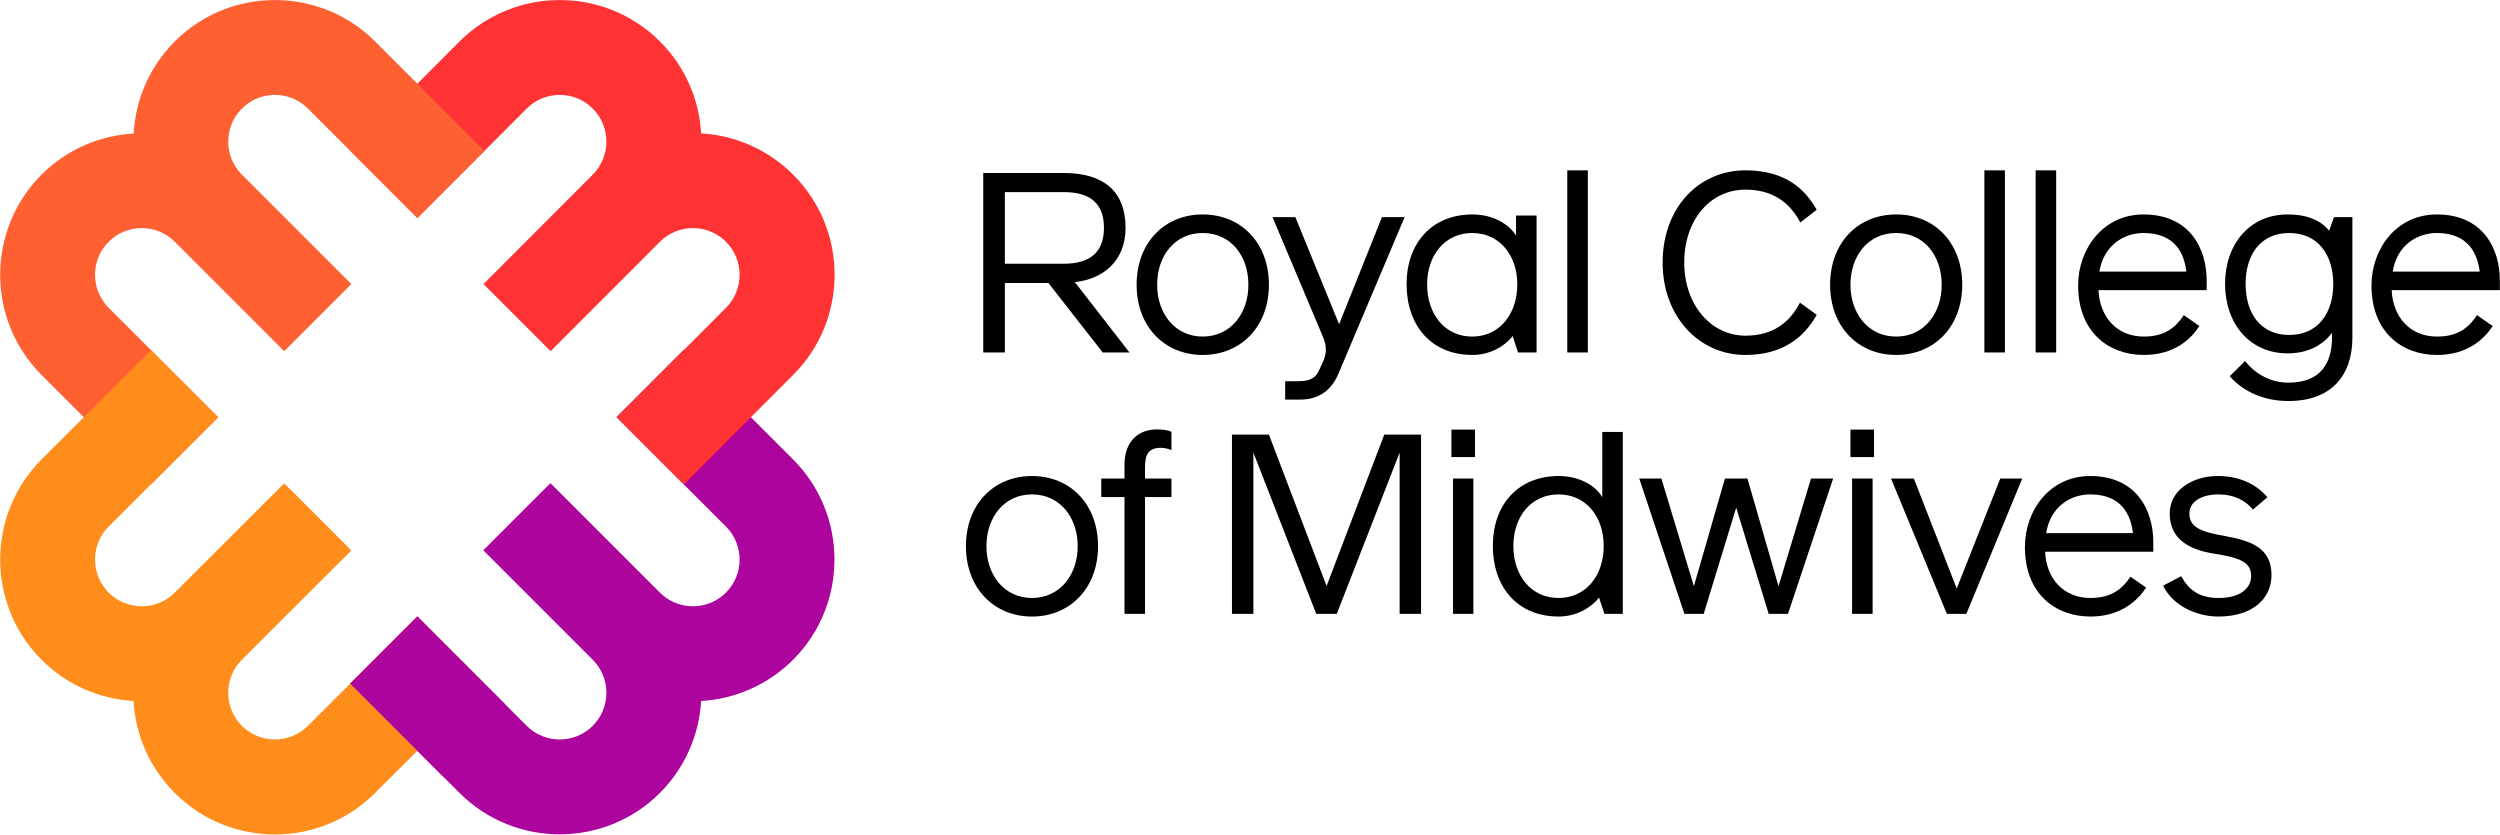 <?xml version="1.0" encoding="UTF-8"?>
<!DOCTYPE svg PUBLIC "-//W3C//DTD SVG 1.1//EN" "http://www.w3.org/Graphics/SVG/1.1/DTD/svg11.dtd">
<!-- Creator: CorelDRAW SE -->
<svg xmlns="http://www.w3.org/2000/svg" xml:space="preserve" width="140mm" height="46.735mm" version="1.1" style="shape-rendering:geometricPrecision; text-rendering:geometricPrecision; image-rendering:optimizeQuality; fill-rule:evenodd; clip-rule:evenodd"
viewBox="0 0 14000 4674"
 xmlns:xlink="http://www.w3.org/1999/xlink">
 <defs>
  <style type="text/css">
   <![CDATA[
    .fil4 {fill:black;fill-rule:nonzero}
    .fil0 {fill:#AD049D;fill-rule:nonzero}
    .fil1 {fill:#FF3333;fill-rule:nonzero}
    .fil2 {fill:#FF6032;fill-rule:nonzero}
    .fil3 {fill:#FF8D1C;fill-rule:nonzero}
   ]]>
  </style>
 </defs>
 <g id="Layer_x0020_1">
  <g id="_588693552">
   <path class="fil0" d="M3695 4441c143,-143 220,-328 231,-515 187,-11 372,-88 515,-231 309,-309 309,-813 0,-1122l-613 -613 -376 376 613 613c102,102 102,268 0,370 -102,102 -268,102 -370,0l-613 -613 -376 376 613 613c102,102 102,268 0,370 -102,102 -268,102 -370,0l-613 -613 -376 376 613 613c309,309 813,309 1122,0z"/>
   <path class="fil1" d="M4441 978c-143,-143 -327,-220 -515,-231 -11,-187 -87,-372 -231,-515 -309,-309 -812,-309 -1122,0l-612 613 376 376 612 -613c102,-102 268,-102 370,0 102,102 102,268 0,370l-612 613 376 376 612 -613c102,-102 268,-102 370,0 102,102 102,268 0,370l-612 613 376 376 612 -613c310,-309 310,-813 0,-1122z"/>
   <path class="fil2" d="M978 232c-143,143 -220,328 -230,516 -188,10 -373,87 -516,230 -309,309 -309,813 0,1122l613 613 376 -376 -613 -613c-102,-102 -102,-268 0,-370 102,-102 268,-102 370,0l613 613 376 -376 -613 -613c-102,-102 -102,-268 0,-370 102,-102 268,-102 370,0l613 613 376 -376 -613 -613c-309,-309 -813,-309 -1122,0z"/>
   <path class="fil3" d="M232 3695c143,144 328,220 515,231 11,188 88,372 231,515 309,310 813,310 1122,0l613 -612 -376 -376 -613 612c-102,102 -268,102 -370,0 -102,-102 -102,-268 0,-370l613 -612 -376 -376 -613 612c-102,102 -268,102 -370,0 -102,-102 -102,-268 0,-370l613 -612 -376 -376 -613 612c-309,310 -309,813 0,1122z"/>
   <polygon class="fil0" points="1961,3829 2482,4350 2826,3942 2337,3453 "/>
   <path class="fil4" d="M5958 1477c150,0 224,-68 224,-201 0,-134 -74,-200 -224,-200l-331 0 0 401 331 0zm-452 -508l452 0c222,0 345,102 345,307 0,194 -135,288 -284,304l306 394 -150 0 -304 -389 -244 0 0 389 -121 0 0 -1005z"/>
   <path class="fil4" d="M6991 1595c0,-163 -99,-290 -256,-290 -156,0 -255,127 -255,290 0,160 99,290 255,290 157,0 256,-130 256,-290zm-626 0c0,-236 156,-394 370,-394 214,0 371,158 371,394 0,234 -157,393 -371,393 -214,0 -370,-159 -370,-393z"/>
   <path class="fil4" d="M7197 2135l66 0c53,0 99,-6 123,-59l23 -51c26,-57 16,-100 -1,-140l-282 -669 128 0 245 600 240 -600 127 0 -372 880c-45,103 -122,142 -214,142l-83 0 0 -103z"/>
   <path class="fil4" d="M8497 1593c0,-163 -99,-288 -253,-288 -153,0 -252,125 -252,288 0,164 97,292 252,292 155,0 253,-128 253,-292zm108 -386l0 767 -104 0 -30 -92c-46,59 -129,106 -225,106 -231,0 -369,-165 -369,-396 0,-231 142,-391 369,-391 119,0 208,58 244,119l0 -113 115 0z"/>
   <polygon class="fil4" points="8777,954 8892,954 8892,1974 8777,1974 "/>
   <path class="fil4" d="M9311 1471c0,-307 201,-517 464,-517 222,0 333,104 399,221l-92 71c-58,-111 -155,-184 -307,-184 -193,0 -343,164 -343,409 0,236 150,409 343,409 156,0 249,-76 305,-185l94 68c-72,130 -195,225 -399,225 -263,0 -464,-218 -464,-517z"/>
   <path class="fil4" d="M10874 1595c0,-163 -99,-290 -255,-290 -157,0 -256,127 -256,290 0,160 99,290 256,290 156,0 255,-130 255,-290zm-625 0c0,-236 156,-394 370,-394 214,0 370,158 370,394 0,234 -156,393 -370,393 -214,0 -370,-159 -370,-393z"/>
   <polygon class="fil4" points="11113,954 11228,954 11228,1974 11113,1974 "/>
   <polygon class="fil4" points="11400,954 11515,954 11515,1974 11400,1974 "/>
   <path class="fil4" d="M12244 1521c-11,-97 -60,-216 -240,-216 -107,0 -222,66 -247,216l487 0zm-606 78c0,-205 140,-398 366,-398 256,0 354,187 354,371l0 53 -606 0c7,150 102,260 254,260 123,0 181,-56 224,-120l87 61c-44,69 -137,162 -311,162 -198,0 -368,-129 -368,-389z"/>
   <path class="fil4" d="M13067 1590c0,-159 -83,-285 -247,-285 -164,0 -244,126 -244,285 0,160 80,286 244,286 164,0 247,-126 247,-286zm107 -374l0 676c0,205 -113,354 -358,354 -131,0 -249,-48 -329,-139l86 -85c65,81 152,121 243,121 183,0 244,-112 244,-254l0 -25c-59,77 -144,115 -249,115 -211,0 -350,-165 -350,-389 0,-224 139,-389 350,-389 115,0 188,36 233,91l27 -76 103 0z"/>
   <path class="fil4" d="M13887 1521c-12,-97 -61,-216 -240,-216 -108,0 -223,66 -247,216l487 0zm-606 78c0,-205 139,-398 366,-398 255,0 353,187 353,371l0 53 -606 0c7,150 102,260 254,260 124,0 181,-56 224,-120l88 61c-45,69 -138,162 -312,162 -198,0 -367,-129 -367,-389z"/>
   <path class="fil4" d="M6035 3059c0,-162 -100,-290 -256,-290 -156,0 -255,128 -255,290 0,161 99,290 255,290 156,0 256,-129 256,-290zm-626 0c0,-235 156,-393 370,-393 214,0 370,158 370,393 0,234 -156,394 -370,394 -214,0 -370,-160 -370,-394z"/>
   <path class="fil4" d="M6297 2784l-130 0 0 -104 130 0 0 -77c0,-135 82,-198 180,-198 40,0 60,4 83,13l0 103c-17,-7 -37,-13 -59,-13 -69,0 -89,37 -89,108l0 64 148 0 0 104 -148 0 0 654 -115 0 0 -654z"/>
   <polygon class="fil4" points="6899,2434 7106,2434 7429,3282 7752,2434 7958,2434 7958,3438 7838,3438 7838,2535 7486,3438 7371,3438 7019,2535 7019,3438 6899,3438 "/>
   <path class="fil4" d="M8137 2680l114 0 0 758 -114 0 0 -758zm-9 -274l132 0 0 154 -132 0 0 -154z"/>
   <path class="fil4" d="M8981 3058c0,-164 -99,-289 -253,-289 -154,0 -253,125 -253,289 0,164 98,291 253,291 155,0 253,-127 253,-291zm107 -639l0 1019 -103 0 -30 -91c-46,58 -129,106 -226,106 -231,0 -369,-165 -369,-396 0,-232 143,-391 369,-391 120,0 209,57 244,119l0 -366 115 0z"/>
   <polygon class="fil4" points="9180,2680 9304,2680 9486,3283 9660,2680 9786,2680 9960,3283 10142,2680 10266,2680 10013,3438 9905,3438 9723,2843 9541,3438 9433,3438 "/>
   <path class="fil4" d="M10372 2680l115 0 0 758 -115 0 0 -758zm-9 -274l132 0 0 154 -132 0 0 -154z"/>
   <polygon class="fil4" points="10590,2680 10718,2680 10958,3296 11202,2680 11325,2680 11012,3438 10903,3438 "/>
   <path class="fil4" d="M11945 2986c-11,-97 -60,-217 -239,-217 -108,0 -223,66 -247,217l486 0zm-605 78c0,-206 139,-398 366,-398 255,0 353,187 353,370l0 54 -606 0c7,150 102,259 254,259 124,0 181,-56 224,-119l88 61c-45,68 -138,162 -312,162 -198,0 -367,-129 -367,-389z"/>
   <path class="fil4" d="M12114 3280l101 -53c42,75 98,122 210,122 121,0 182,-54 182,-124 0,-75 -60,-101 -206,-124 -137,-21 -250,-79 -250,-225 0,-134 132,-210 268,-210 128,0 220,49 279,119l-81 69c-41,-50 -104,-85 -193,-85 -95,0 -163,41 -163,107 0,80 69,103 204,127 141,26 256,66 256,217 0,137 -111,233 -297,233 -125,0 -257,-62 -310,-173z"/>
  </g>
 </g>
</svg>

